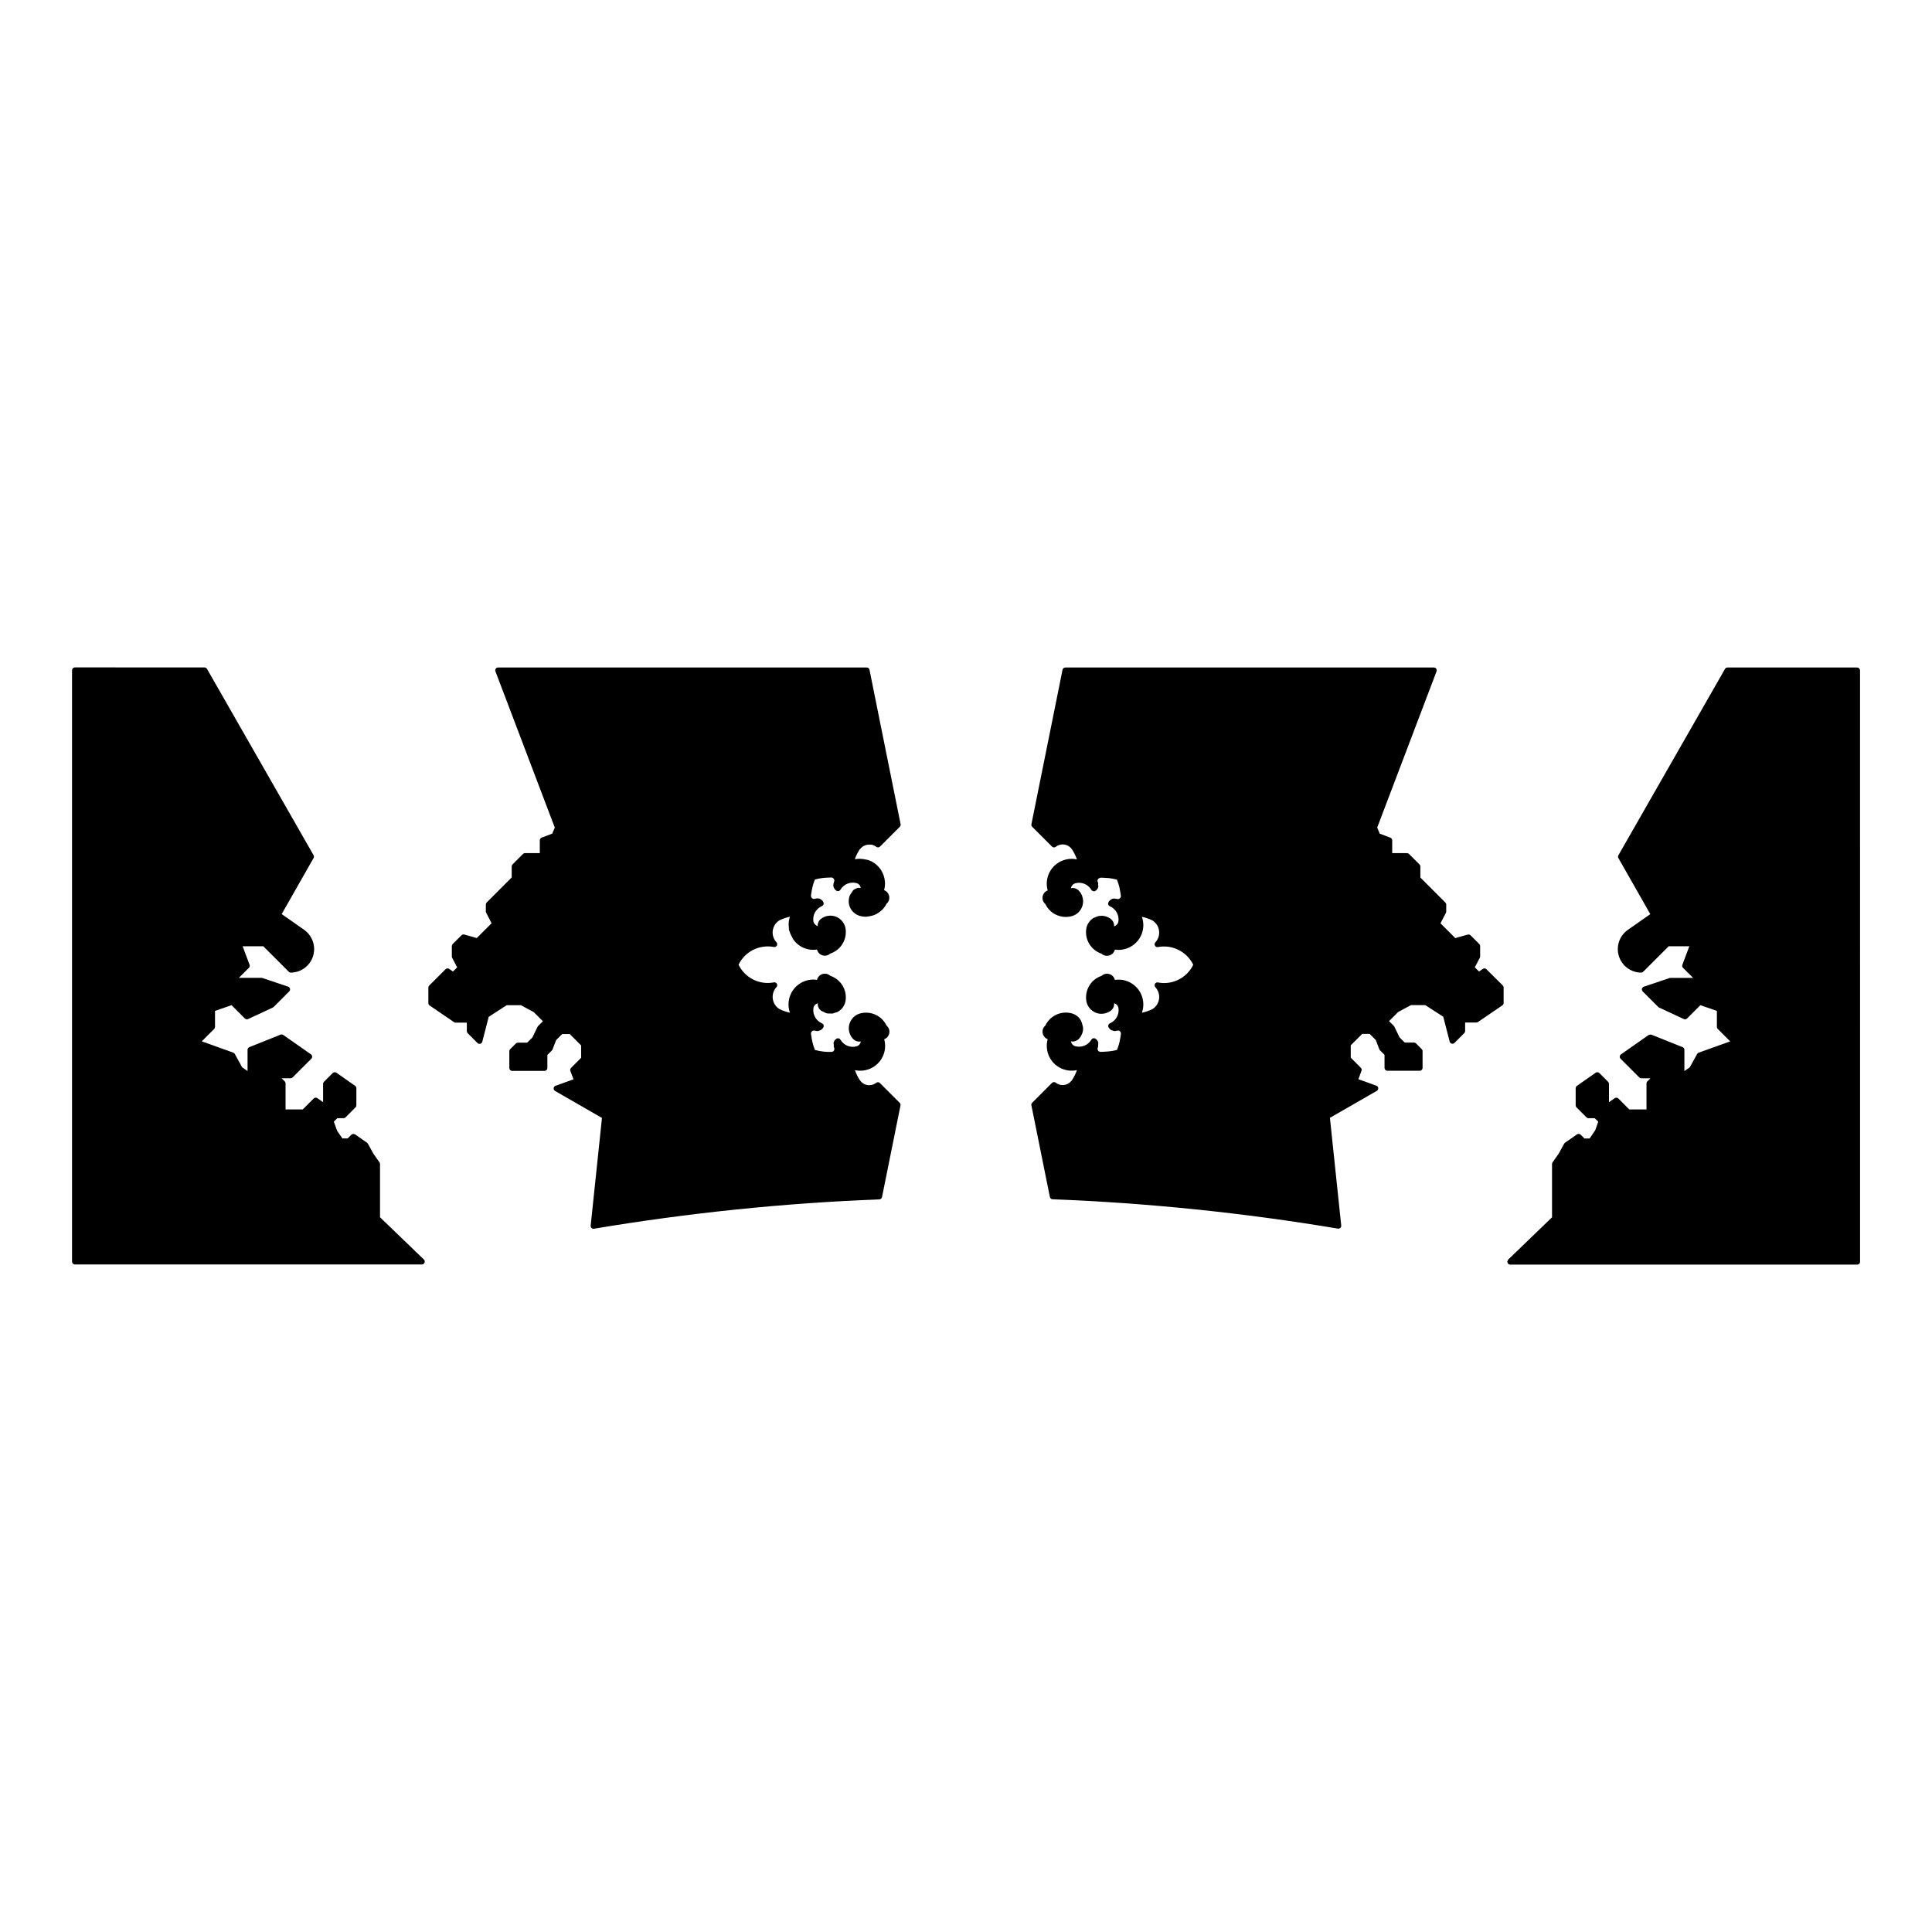 <?xml version="1.0" encoding="UTF-8"?>
<!-- Uploaded to: ICON Repo, www.svgrepo.com, Generator: ICON Repo Mixer Tools -->
<svg fill="#000000" width="800px" height="800px" version="1.1" viewBox="144 144 512 512" xmlns="http://www.w3.org/2000/svg">
 <g>
  <path d="m244.71 466.59v-14.113c0-0.156-0.047-0.309-0.137-0.434l-1.602-2.273-1.473-2.676c-0.055-0.105-0.133-0.188-0.227-0.258l-3.18-2.223c-0.082-0.055-0.18-0.051-0.273-0.07-0.07-0.016-0.125-0.055-0.195-0.051-0.02 0-0.035 0.004-0.055 0.004-0.066 0.012-0.109 0.051-0.172 0.074-0.09 0.035-0.195 0.051-0.266 0.121l-1.012 1.008h-1.375l-1.395-2.023-0.883-2.422 0.926-0.926h1.652c0.203 0 0.395-0.086 0.535-0.223l2.641-2.641c0.141-0.141 0.223-0.332 0.223-0.535v-4.543c0-0.246-0.121-0.48-0.324-0.621l-4.977-3.488c-0.301-0.203-0.711-0.172-0.969 0.086l-2.328 2.332c-0.141 0.141-0.223 0.332-0.223 0.535v4.856l-1.516-1.062c-0.301-0.203-0.711-0.172-0.969 0.086l-2.906 2.906h-4.555v-6.906c0-0.203-0.082-0.395-0.223-0.535l-0.828-0.82h2.387c0.203 0 0.395-0.086 0.535-0.223l4.961-4.961c0.156-0.156 0.238-0.379 0.215-0.598-0.02-0.227-0.137-0.43-0.316-0.555l-7.34-5.141c-0.207-0.141-0.473-0.172-0.715-0.086l-8.277 3.309c-0.289 0.117-0.473 0.395-0.473 0.707v5.637l-1.438-1.004-1.941-3.527c-0.09-0.16-0.23-0.289-0.406-0.348l-8.352-2.996 3.293-3.293c0.141-0.141 0.223-0.332 0.223-0.535v-4.246l4.383-1.512 3.531 3.531c0.227 0.223 0.57 0.293 0.852 0.145l6.539-3.039c0.082-0.035 0.156-0.09 0.215-0.145l4.141-4.141c0.188-0.188 0.262-0.453 0.203-0.711-0.059-0.258-0.246-0.465-0.492-0.543l-6.812-2.297c-0.074-0.023-0.16-0.039-0.242-0.039h-6l2.664-2.664c0.211-0.211 0.277-0.523 0.176-0.801l-1.844-4.906h5.477l6.762 6.762c0.141 0.137 0.297 0.238 0.539 0.223 1.668-0.02 3.223-0.684 4.394-1.875 1.164-1.188 1.797-2.762 1.785-4.43-0.02-2.012-1.02-3.894-2.66-5.047l-5.945-4.16 8.453-14.852c0.133-0.23 0.133-0.52 0-0.75l-28.25-49.383c-0.137-0.23-0.387-0.379-0.656-0.379l-34.352-0.008c-0.418 0-0.754 0.336-0.754 0.754v156.71c0 0.418 0.336 0.754 0.754 0.754h91.969c0.309 0 0.586-0.188 0.699-0.473 0.117-0.293 0.047-0.613-0.176-0.832z"/>
  <path d="m636.15 320.89h-34.352c-0.273 0-0.523 0.145-0.656 0.379l-28.25 49.383c-0.133 0.23-0.133 0.52 0 0.75l8.453 14.852-5.945 4.16c-1.367 0.957-2.277 2.387-2.57 4.027-0.293 1.637 0.082 3.293 1.031 4.66 1.148 1.641 3.039 2.637 5.043 2.66 0.195-0.051 0.398-0.082 0.543-0.223l6.762-6.762h5.477l-1.844 4.906c-0.105 0.277-0.035 0.594 0.172 0.801l2.672 2.664h-6c-0.086 0-0.16 0.016-0.242 0.039l-6.812 2.297c-0.246 0.086-0.434 0.293-0.5 0.543-0.059 0.258 0.02 0.523 0.203 0.711l4.141 4.141c0.066 0.059 0.137 0.109 0.215 0.145l6.535 3.039c0.297 0.141 0.629 0.074 0.855-0.145l3.531-3.531 4.379 1.512v4.246c0 0.203 0.086 0.395 0.223 0.535l3.301 3.293-8.359 2.996c-0.172 0.066-0.312 0.188-0.406 0.348l-1.941 3.527-1.43 1.004v-5.637c0-0.312-0.191-0.586-0.48-0.707l-8.281-3.309c-0.023-0.012-0.051 0.012-0.082 0-0.105-0.031-0.195-0.012-0.301 0.004-0.09 0.016-0.172 0.016-0.25 0.059-0.023 0.016-0.055 0-0.082 0.02l-7.336 5.141c-0.18 0.125-0.301 0.328-0.316 0.555-0.02 0.223 0.059 0.441 0.215 0.598l4.961 4.961c0.141 0.137 0.332 0.223 0.535 0.223l2.41 0.008-0.816 0.812c-0.137 0.141-0.223 0.332-0.223 0.535v6.906h-4.551l-2.906-2.906c-0.262-0.258-0.672-0.289-0.969-0.086l-1.516 1.062v-4.856c0-0.203-0.086-0.395-0.223-0.535l-2.332-2.332c-0.262-0.258-0.664-0.293-0.969-0.086l-4.977 3.488c-0.203 0.141-0.324 0.371-0.324 0.621v4.543c0 0.203 0.086 0.395 0.223 0.535l2.641 2.641c0.141 0.137 0.332 0.223 0.535 0.223h1.652l0.934 0.926-0.797 2.258-1.492 2.195h-1.371l-1.012-1.008c-0.25-0.258-0.664-0.281-0.961-0.086l-3.18 2.223c-0.098 0.07-0.172 0.152-0.23 0.258l-1.43 2.609-1.641 2.344c-0.09 0.125-0.137 0.277-0.137 0.434v14.113l-11.633 11.219s0 0.004-0.004 0.012c-0.074 0.074-0.086 0.191-0.125 0.293-0.031 0.082-0.098 0.152-0.098 0.238 0 0.004-0.004 0.004-0.004 0.012 0 0.074 0.059 0.121 0.082 0.191 0.012 0.035-0.035 0.059-0.02 0.098 0.016 0.031 0.066 0.023 0.082 0.055 0.031 0.059 0.023 0.137 0.07 0.188 0 0 0.004 0 0.012 0.004 0.137 0.141 0.328 0.227 0.539 0.227h91.977c0.418 0 0.754-0.336 0.754-0.754l-0.008-156.73c-0.016-0.418-0.352-0.754-0.773-0.754z"/>
  <path d="m537.92 400.86c-0.266-0.258-0.672-0.301-0.969-0.086l-0.992 0.695-1.117-1.117 1.32-2.516c0.059-0.105 0.09-0.227 0.09-0.352v-2.769c0-0.203-0.086-0.395-0.223-0.535l-2.312-2.312c-0.195-0.195-0.473-0.25-0.742-0.195l-3.309 0.934-3.918-3.918 1.43-2.785c0.055-0.105 0.086-0.223 0.086-0.344v-1.848c0-0.203-0.086-0.395-0.223-0.535l-6.629-6.629v-2.922c0-0.203-0.086-0.395-0.223-0.535l-2.777-2.777c-0.141-0.141-0.332-0.223-0.535-0.223l-3.926-0.004v-3.391c0-0.312-0.195-0.594-0.492-0.707l-2.812-1.062-0.676-1.605 15.73-41.406c0.09-0.23 0.055-0.492-0.09-0.699-0.137-0.207-0.371-0.324-0.621-0.324h-97.664c-0.359 0-0.672 0.25-0.742 0.605l-8.246 40.926c-0.051 0.246 0.031 0.504 0.207 0.684l5.246 5.246c0.266 0.273 0.699 0.297 1.004 0.059 0.059-0.047 0.117-0.098 0.191-0.141 1.367-0.906 3.211-0.527 4.102 0.828 0.555 0.836 0.992 1.723 1.309 2.656-1.18-0.262-2.418-0.191-3.598 0.223-1.656 0.586-2.988 1.777-3.75 3.367-0.695 1.457-0.828 3.082-0.402 4.609-0.137 0.051-0.277 0.121-0.402 0.207-0.48 0.312-0.805 0.785-0.926 1.34-0.168 0.781 0.105 1.57 0.707 2.074 1.238 2.602 4.125 3.934 6.938 3.234 1.059-0.273 1.945-0.938 2.5-1.875 0.555-0.941 0.715-2.035 0.441-3.09-0.172-0.691-0.527-1.328-1.043-1.855-0.543-0.551-1.305-0.754-2.039-0.609 0.031-0.191 0.09-0.383 0.188-0.555 0.207-0.363 0.543-0.629 0.945-0.742 1.633-0.465 3.414 0.25 4.281 1.75 0.125 0.211 0.348 0.309 0.578 0.332 0.031 0.004 0.047 0.047 0.074 0.047 0.125 0 0.262-0.031 0.379-0.102 0.398-0.23 0.664-0.605 0.785-1.027 0.066-0.227-0.031-0.453-0.055-0.691 0.059-0.191 0.055-0.406-0.051-0.598-0.07-0.125-0.105-0.277-0.102-0.43 0.02-0.324 0.246-0.543 0.523-0.664 0.109-0.047 0.203-0.109 0.344-0.105 0.449-0.004 0.875 0.031 1.309 0.059 0.281 0.02 0.57 0.016 0.852 0.051 0.715 0.086 1.422 0.215 2.125 0.402 0.277 0.68 0.5 1.379 0.676 2.09 0.055 0.223 0.074 0.453 0.121 0.676 0.102 0.488 0.195 0.977 0.25 1.473 0.016 0.137 0.012 0.273-0.047 0.402-0.082 0.203-0.238 0.363-0.438 0.449-0.195 0.086-0.422 0.09-0.672-0.004-0.031-0.012-0.059 0.016-0.09 0.004-0.398-0.105-0.801-0.098-1.152 0.059-0.02 0.012-0.035 0.023-0.055 0.035-0.367 0.176-0.68 0.469-0.855 0.871 0 0.004-0.004 0.004-0.004 0.004-0.082 0.188-0.086 0.398-0.012 0.586 0.082 0.188 0.227 0.332 0.406 0.414 1.582 0.672 2.519 2.328 2.273 4-0.016 0.082-0.031 0.168-0.051 0.238-0.16 0.543-0.59 0.938-1.102 1.074 0.016-0.145 0.012-0.297-0.004-0.441-0.07-0.59-0.359-1.113-0.836-1.484-0.004-0.004-0.012-0.004-0.016-0.012-0.004 0-0.004-0.004-0.012-0.012-0.867-0.664-1.93-0.945-3.023-0.801-0.43 0.055-0.816 0.227-1.199 0.406-0.09 0.047-0.195 0.047-0.281 0.098-0.465 0.266-0.883 0.625-1.215 1.062-0.438 0.574-0.715 1.254-0.801 1.961-0.363 2.875 1.34 5.57 4.07 6.484 0.352 0.328 0.812 0.523 1.301 0.559 0.57 0.004 1.117-0.145 1.547-0.52 0.344-0.297 0.574-0.691 0.676-1.113 3.164 0.457 6.262-1.414 7.246-4.539 0.43-1.375 0.395-2.832-0.082-4.168 0.961 0.203 1.891 0.52 2.746 0.941 0.23 0.137 0.438 0.293 0.629 0.473 0.742 0.691 1.168 1.629 1.203 2.637 0.039 1.012-0.316 1.98-1.008 2.719-0.227 0.238-0.273 0.594-0.105 0.883 0.156 0.289 0.48 0.422 0.805 0.371 3.785-0.742 7.672 1.215 9.34 4.691-1.664 3.477-5.551 5.445-9.34 4.684-0.324-0.066-0.645 0.09-0.805 0.371-0.156 0.289-0.117 0.641 0.105 0.883 0.176 0.191 0.336 0.406 0.473 0.637 0.523 0.871 0.68 1.891 0.434 2.867-0.246 0.984-0.863 1.809-1.672 2.301-0.898 0.449-1.828 0.766-2.797 0.969 0.402-1.145 0.488-2.379 0.223-3.594-0.371-1.723-1.391-3.188-2.871-4.137-1.352-0.875-2.938-1.215-4.519-0.973-0.16-0.684-0.66-1.27-1.367-1.516-0.746-0.262-1.566-0.09-2.152 0.441-2.731 0.91-4.434 3.606-4.07 6.481 0.137 1.082 0.684 2.047 1.547 2.715 0.863 0.672 1.949 0.984 3.019 0.82 0.715-0.09 1.391-0.367 1.961-0.797 0.473-0.359 0.777-0.883 0.855-1.473 0.02-0.16 0.023-0.324 0.012-0.484 0.586 0.156 1.055 0.648 1.148 1.285 0.25 1.703-0.684 3.359-2.266 4.035-0.188 0.082-0.328 0.227-0.406 0.414-0.074 0.188-0.07 0.395 0.012 0.578 0.004 0.016 0.02 0.016 0.031 0.031 0.168 0.363 0.449 0.621 0.785 0.797 0.102 0.055 0.207 0.059 0.316 0.098 0.168 0.051 0.316 0.145 0.492 0.145 0.168 0 0.336-0.051 0.504-0.102 0.031-0.004 0.055 0.012 0.082 0 0.141-0.059 0.297-0.066 0.441-0.051 0.438 0.074 0.719 0.488 0.656 0.969-0.051 0.449-0.141 0.883-0.227 1.32-0.051 0.258-0.074 0.516-0.137 0.766-0.176 0.711-0.398 1.41-0.676 2.09-1.098 0.293-2.238 0.414-3.375 0.469-0.328 0.016-0.656 0.051-0.984 0.039-0.109-0.016-0.258-0.023-0.367-0.086-0.398-0.223-0.543-0.727-0.309-1.16 0.074-0.16 0.012-0.328 0.035-0.492-0.004-0.016 0.012-0.031 0.004-0.047 0.016-0.117 0.035-0.23 0.023-0.348-0.012-0.117 0.055-0.227 0.023-0.336-0.121-0.422-0.383-0.801-0.789-1.043-0.176-0.105-0.383-0.133-0.574-0.086-0.195 0.055-0.363 0.18-0.465 0.352-0.863 1.492-2.629 2.195-4.301 1.742-0.07-0.02-0.133-0.047-0.176-0.066-0.383-0.168-0.684-0.473-0.836-0.867-0.051-0.117-0.082-0.238-0.098-0.352 0.121 0.023 0.258 0.051 0.367 0.035 0.023 0 0.051 0.012 0.082 0.012h0.004 0.004c0.578 0 1.133-0.223 1.566-0.641 0.004-0.004 0.004-0.012 0.012-0.012 0.004-0.004 0.012-0.004 0.012-0.012 0.762-0.781 1.18-1.812 1.164-2.906 0-0.238-0.102-0.441-0.141-0.672-0.152-0.82-0.473-1.594-1.078-2.188-0.508-0.504-1.148-0.867-1.848-1.047-2.793-0.719-5.691 0.641-6.938 3.238-0.367 0.312-0.621 0.734-0.715 1.219-0.105 0.555 0.004 1.129 0.324 1.598 0.25 0.379 0.609 0.656 1.012 0.805-0.371 1.328-0.316 2.746 0.176 4.066 0.613 1.648 1.828 2.957 3.43 3.684 1.309 0.594 2.75 0.75 4.141 0.441-0.312 0.934-0.754 1.82-1.316 2.664-0.039 0.059-0.086 0.117-0.137 0.18-0.488 0.621-1.188 1.012-1.977 1.109-0.766 0.105-1.562-0.121-2.18-0.613-0.297-0.23-0.727-0.207-1.004 0.059l-5.246 5.246c-0.176 0.18-0.258 0.438-0.207 0.684l4.898 24.297c0.07 0.344 0.363 0.594 0.715 0.605 25.246 0.973 50.688 3.594 75.617 7.777 0.039 0.012 0.086 0.016 0.121 0.016 0.191 0 0.371-0.074 0.52-0.207 0.172-0.16 0.262-0.395 0.238-0.629l-2.996-28.539 12.43-7.148c0.25-0.145 0.398-0.43 0.371-0.727-0.023-0.293-0.223-0.539-0.5-0.645l-4.758-1.715 0.828-2.227c0.105-0.277 0.035-0.586-0.172-0.797l-2.68-2.68v-3.273l3.027-3.023h1.996l1.605 1.602 0.945 2.465c0.035 0.102 0.098 0.188 0.168 0.266l1.211 1.211v3.465c0 0.418 0.336 0.754 0.754 0.754h8.574c0.418 0 0.754-0.336 0.754-0.754v-4.453c0-0.203-0.086-0.395-0.227-0.535l-1.516-1.512c-0.137-0.137-0.328-0.223-0.527-0.223h-2.457l-1.367-1.367-1.375-2.832c-0.035-0.082-0.086-0.145-0.141-0.207l-1.273-1.27 2.414-2.414 3.391-1.828h3.793l4.766 3.074 1.703 6.613c0.07 0.262 0.273 0.465 0.527 0.527 0.262 0.082 0.535-0.004 0.734-0.191l2.609-2.609c0.137-0.141 0.223-0.332 0.223-0.535v-2.266h2.969c0.152 0 0.301-0.051 0.43-0.133l6.473-4.418c0.207-0.141 0.328-0.371 0.328-0.625v-4.117c0-0.203-0.086-0.395-0.223-0.535z"/>
  <path d="m372.05 368.9c0.648-0.82 1.656-1.152 2.637-1.055 0.16 0.02 0.328-0.004 0.484 0.039 0.367 0.102 0.719 0.273 1.039 0.523 0.301 0.238 0.734 0.211 1.004-0.059l5.25-5.246c0.18-0.176 0.258-0.434 0.207-0.684l-8.246-40.926c-0.07-0.352-0.383-0.605-0.742-0.605l-97.676 0.004c-0.246 0-0.48 0.121-0.625 0.324-0.141 0.207-0.172 0.465-0.086 0.699l15.73 41.406-0.68 1.605-2.805 1.062c-0.293 0.109-0.488 0.395-0.488 0.707v3.391h-3.918c-0.211 0-0.398 0.086-0.535 0.223l-2.769 2.769c-0.141 0.141-0.223 0.332-0.223 0.535v2.922l-6.629 6.629c-0.141 0.141-0.223 0.332-0.223 0.535v1.848c0 0.121 0.023 0.238 0.086 0.344l1.43 2.785-3.918 3.918-3.316-0.934c-0.25-0.066-0.543 0-0.734 0.195l-2.336 2.324c-0.141 0.141-0.223 0.332-0.223 0.535v2.769c0 0.121 0.031 0.242 0.086 0.352l1.324 2.516-1.117 1.117-0.996-0.695c-0.297-0.211-0.707-0.172-0.969 0.086l-4.328 4.324c-0.141 0.141-0.223 0.332-0.223 0.535v4.117c0 0.25 0.121 0.484 0.328 0.625l6.473 4.418c0.125 0.086 0.273 0.133 0.422 0.133h2.973v2.266c0 0.203 0.082 0.395 0.223 0.535l2.606 2.609c0.188 0.188 0.465 0.273 0.73 0.191 0.262-0.07 0.465-0.273 0.535-0.527l1.699-6.613 4.769-3.074h3.789l3.391 1.828 2.414 2.414-1.27 1.27c-0.059 0.059-0.105 0.133-0.145 0.207l-1.375 2.832-1.371 1.367h-2.465c-0.203 0-0.395 0.086-0.535 0.223l-1.512 1.512c-0.141 0.141-0.223 0.332-0.223 0.535v4.453c0 0.418 0.336 0.754 0.754 0.754h8.574c0.418 0 0.754-0.336 0.754-0.754v-3.465l1.211-1.211c0.074-0.082 0.137-0.168 0.172-0.266l0.941-2.465 1.605-1.602h2l3.023 3.023v3.273l-2.68 2.68c-0.211 0.211-0.277 0.523-0.176 0.801l0.832 2.223-4.762 1.715c-0.277 0.105-0.469 0.352-0.5 0.645-0.023 0.297 0.121 0.574 0.379 0.727l12.426 7.148-2.992 28.539c-0.023 0.238 0.066 0.469 0.238 0.629 0.141 0.133 0.324 0.207 0.52 0.207 0.039 0 0.086-0.004 0.125-0.016 24.934-4.188 50.371-6.805 75.613-7.777 0.348-0.012 0.641-0.262 0.711-0.605l4.898-24.297c0.051-0.246-0.023-0.504-0.207-0.684l-5.25-5.246c-0.266-0.262-0.684-0.289-0.988-0.07l-0.211 0.152c-1.355 0.918-3.199 0.527-4.102-0.828-0.555-0.832-0.992-1.723-1.309-2.656 2.891 0.613 6-0.781 7.344-3.586 0.695-1.449 0.832-3.082 0.406-4.609 0.137-0.051 0.273-0.117 0.398-0.203 0.484-0.312 0.812-0.785 0.934-1.352 0.172-0.777-0.105-1.566-0.711-2.07-1.246-2.602-4.109-3.949-6.938-3.238-2.176 0.559-3.496 2.793-2.938 4.969 0.18 0.699 0.539 1.34 1.043 1.848 0.004 0.004 0.016 0.004 0.02 0.012 0.551 0.543 1.305 0.754 2.019 0.605-0.031 0.227-0.152 0.418-0.277 0.609-0.039 0.059-0.039 0.141-0.09 0.195-0.195 0.227-0.457 0.402-0.77 0.488-1.664 0.469-3.422-0.25-4.281-1.75-0.102-0.172-0.266-0.301-0.465-0.352-0.203-0.051-0.406-0.02-0.578 0.086-0.402 0.242-0.664 0.613-0.785 1.039-0.051 0.172 0.039 0.348 0.047 0.527 0 0.051 0.004 0.098 0.016 0.145-0.059 0.191-0.055 0.402 0.051 0.594 0.07 0.133 0.105 0.289 0.102 0.441-0.012 0.215-0.105 0.418-0.266 0.562-0.141 0.133-0.324 0.191-0.516 0.195-1.441 0.055-2.949-0.133-4.375-0.516-0.516-1.273-0.832-2.613-1.008-4.012-0.012-0.082-0.031-0.16-0.039-0.242-0.016-0.133-0.012-0.262 0.039-0.387 0.086-0.207 0.238-0.363 0.438-0.453 0.203-0.082 0.418-0.09 0.672 0.012 0.031 0.012 0.066-0.016 0.098-0.004 0.152 0.039 0.297 0.09 0.449 0.09 0.172 0 0.316-0.098 0.48-0.141 0.117-0.035 0.215-0.039 0.324-0.098 0.348-0.18 0.656-0.441 0.816-0.832 0.082-0.18 0.082-0.395 0.004-0.574-0.074-0.188-0.223-0.332-0.406-0.414-1.586-0.676-2.519-2.332-2.266-4.039 0.012-0.074 0.023-0.141 0.047-0.207 0.117-0.402 0.383-0.734 0.75-0.938 0.109-0.059 0.227-0.105 0.344-0.137-0.012 0.141-0.012 0.289 0.004 0.441 0.07 0.586 0.363 1.113 0.836 1.484 0.004 0 0.004 0 0.012 0.004 0.004 0.004 0.012 0.012 0.016 0.016 0.238 0.18 0.516 0.25 0.777 0.379 0.223 0.105 0.422 0.258 0.66 0.316 0.395 0.102 0.789 0.09 1.188 0.074 0.133-0.004 0.258 0.047 0.387 0.023 0.188-0.023 0.336-0.125 0.516-0.176 0.332-0.09 0.676-0.156 0.977-0.332 0.465-0.266 0.883-0.625 1.215-1.062 0.434-0.57 0.715-1.25 0.805-1.965 0.367-2.871-1.34-5.566-4.074-6.481-0.785-0.719-2.016-0.75-2.84-0.039-0.344 0.301-0.574 0.691-0.676 1.113-3.141-0.484-6.262 1.41-7.246 4.539-0.43 1.375-0.398 2.832 0.074 4.16-0.961-0.195-1.891-0.52-2.746-0.941-0.223-0.133-0.434-0.293-0.629-0.473-1.527-1.426-1.613-3.828-0.191-5.356 0.223-0.242 0.266-0.598 0.105-0.887-0.16-0.289-0.504-0.441-0.805-0.371-3.82 0.75-7.684-1.215-9.344-4.684 1.664-3.473 5.516-5.438 9.344-4.691 0.316 0.055 0.645-0.086 0.805-0.371 0.156-0.289 0.109-0.645-0.109-0.883-0.176-0.188-0.332-0.398-0.473-0.629-1.074-1.789-0.492-4.125 1.246-5.176 0.891-0.441 1.824-0.766 2.797-0.969-0.227 0.645-0.328 1.32-0.348 2.004-0.004 0.207 0.035 0.406 0.047 0.613 0.02 0.328 0.004 0.648 0.074 0.977 0.023 0.109 0.102 0.191 0.133 0.301 0.141 0.527 0.379 1.008 0.645 1.484 0.125 0.227 0.207 0.469 0.359 0.676 0.465 0.641 1.031 1.219 1.738 1.672 1.355 0.867 2.957 1.219 4.523 0.973 0.035 0.145 0.086 0.293 0.156 0.43 0.246 0.516 0.68 0.902 1.219 1.082 0.746 0.262 1.57 0.09 2.144-0.441 2.731-0.91 4.438-3.606 4.07-6.484-0.07-0.543-0.246-1.059-0.508-1.516-0.797-1.391-2.363-2.246-4.055-2.016-0.715 0.09-1.391 0.367-1.965 0.805-0.238 0.18-0.43 0.402-0.574 0.648-0.004 0.004-0.004 0.016-0.012 0.023-0.137 0.242-0.23 0.508-0.273 0.789-0.02 0.168-0.023 0.328-0.012 0.484-0.227-0.059-0.414-0.211-0.59-0.363-0.277-0.246-0.5-0.555-0.555-0.922-0.25-1.703 0.68-3.359 2.266-4.031 0.188-0.082 0.328-0.227 0.406-0.414 0.074-0.188 0.074-0.398-0.004-0.578-0.172-0.402-0.488-0.695-0.855-0.875-0.02-0.012-0.035-0.031-0.059-0.039-0.379-0.168-0.805-0.18-1.223-0.051-0.023 0.004-0.047-0.012-0.07 0-0.137 0.055-0.293 0.07-0.441 0.047-0.434-0.082-0.711-0.484-0.656-0.957 0.012-0.082 0.031-0.156 0.039-0.23 0.172-1.355 0.484-2.691 0.996-3.961 1.25-0.328 2.523-0.48 3.805-0.5 0.156 0 0.301-0.023 0.457-0.023h0.039c0.133-0.02 0.293 0.023 0.422 0.102 0.195 0.109 0.332 0.289 0.395 0.488 0.059 0.211 0.035 0.434-0.09 0.664-0.016 0.023 0.004 0.055-0.004 0.086-0.156 0.383-0.191 0.789-0.082 1.168 0.004 0.02 0.02 0.035 0.031 0.055 0.133 0.387 0.383 0.742 0.762 0.961 0.172 0.102 0.371 0.125 0.574 0.074 0.195-0.051 0.359-0.176 0.457-0.352 0.867-1.484 2.625-2.195 4.277-1.75 0.07 0.02 0.141 0.047 0.211 0.074 0.262 0.109 0.473 0.289 0.629 0.5 0.059 0.082 0.07 0.188 0.109 0.273 0.07 0.145 0.16 0.289 0.18 0.449-0.352-0.074-0.719-0.059-1.066 0.039-0.07 0.02-0.133 0.086-0.203 0.117-0.266 0.105-0.535 0.223-0.75 0.438-0.004 0.004-0.004 0.012-0.012 0.016-0.004 0.004-0.012 0.004-0.012 0.004-0.188 0.191-0.277 0.43-0.418 0.645-0.152 0.23-0.348 0.438-0.453 0.695-0.191 0.484-0.289 0.992-0.289 1.5 0 0.02-0.012 0.035-0.012 0.051 0.004 0.527 0.109 1.055 0.316 1.547 0.207 0.492 0.508 0.945 0.902 1.336 0.516 0.5 1.152 0.855 1.844 1.039 0.504 0.125 1.012 0.191 1.516 0.191 0.121 0 0.238-0.047 0.359-0.051 0.203-0.012 0.383-0.051 0.578-0.082 0.441-0.07 0.867-0.18 1.281-0.348 0.188-0.074 0.367-0.152 0.551-0.246 0.398-0.211 0.762-0.469 1.109-0.766 0.141-0.121 0.293-0.223 0.43-0.359 0.441-0.457 0.836-0.973 1.125-1.578 0.367-0.312 0.621-0.734 0.715-1.215 0.109-0.559-0.004-1.129-0.324-1.602-0.258-0.379-0.613-0.656-1.02-0.805 0.211-0.766 0.281-1.547 0.215-2.312-0.195-2.293-1.586-4.418-3.828-5.438-0.523-0.238-1.078-0.352-1.637-0.441-0.832-0.141-1.676-0.176-2.504 0.004 0.316-0.938 0.754-1.824 1.305-2.648z"/>
 </g>
</svg>